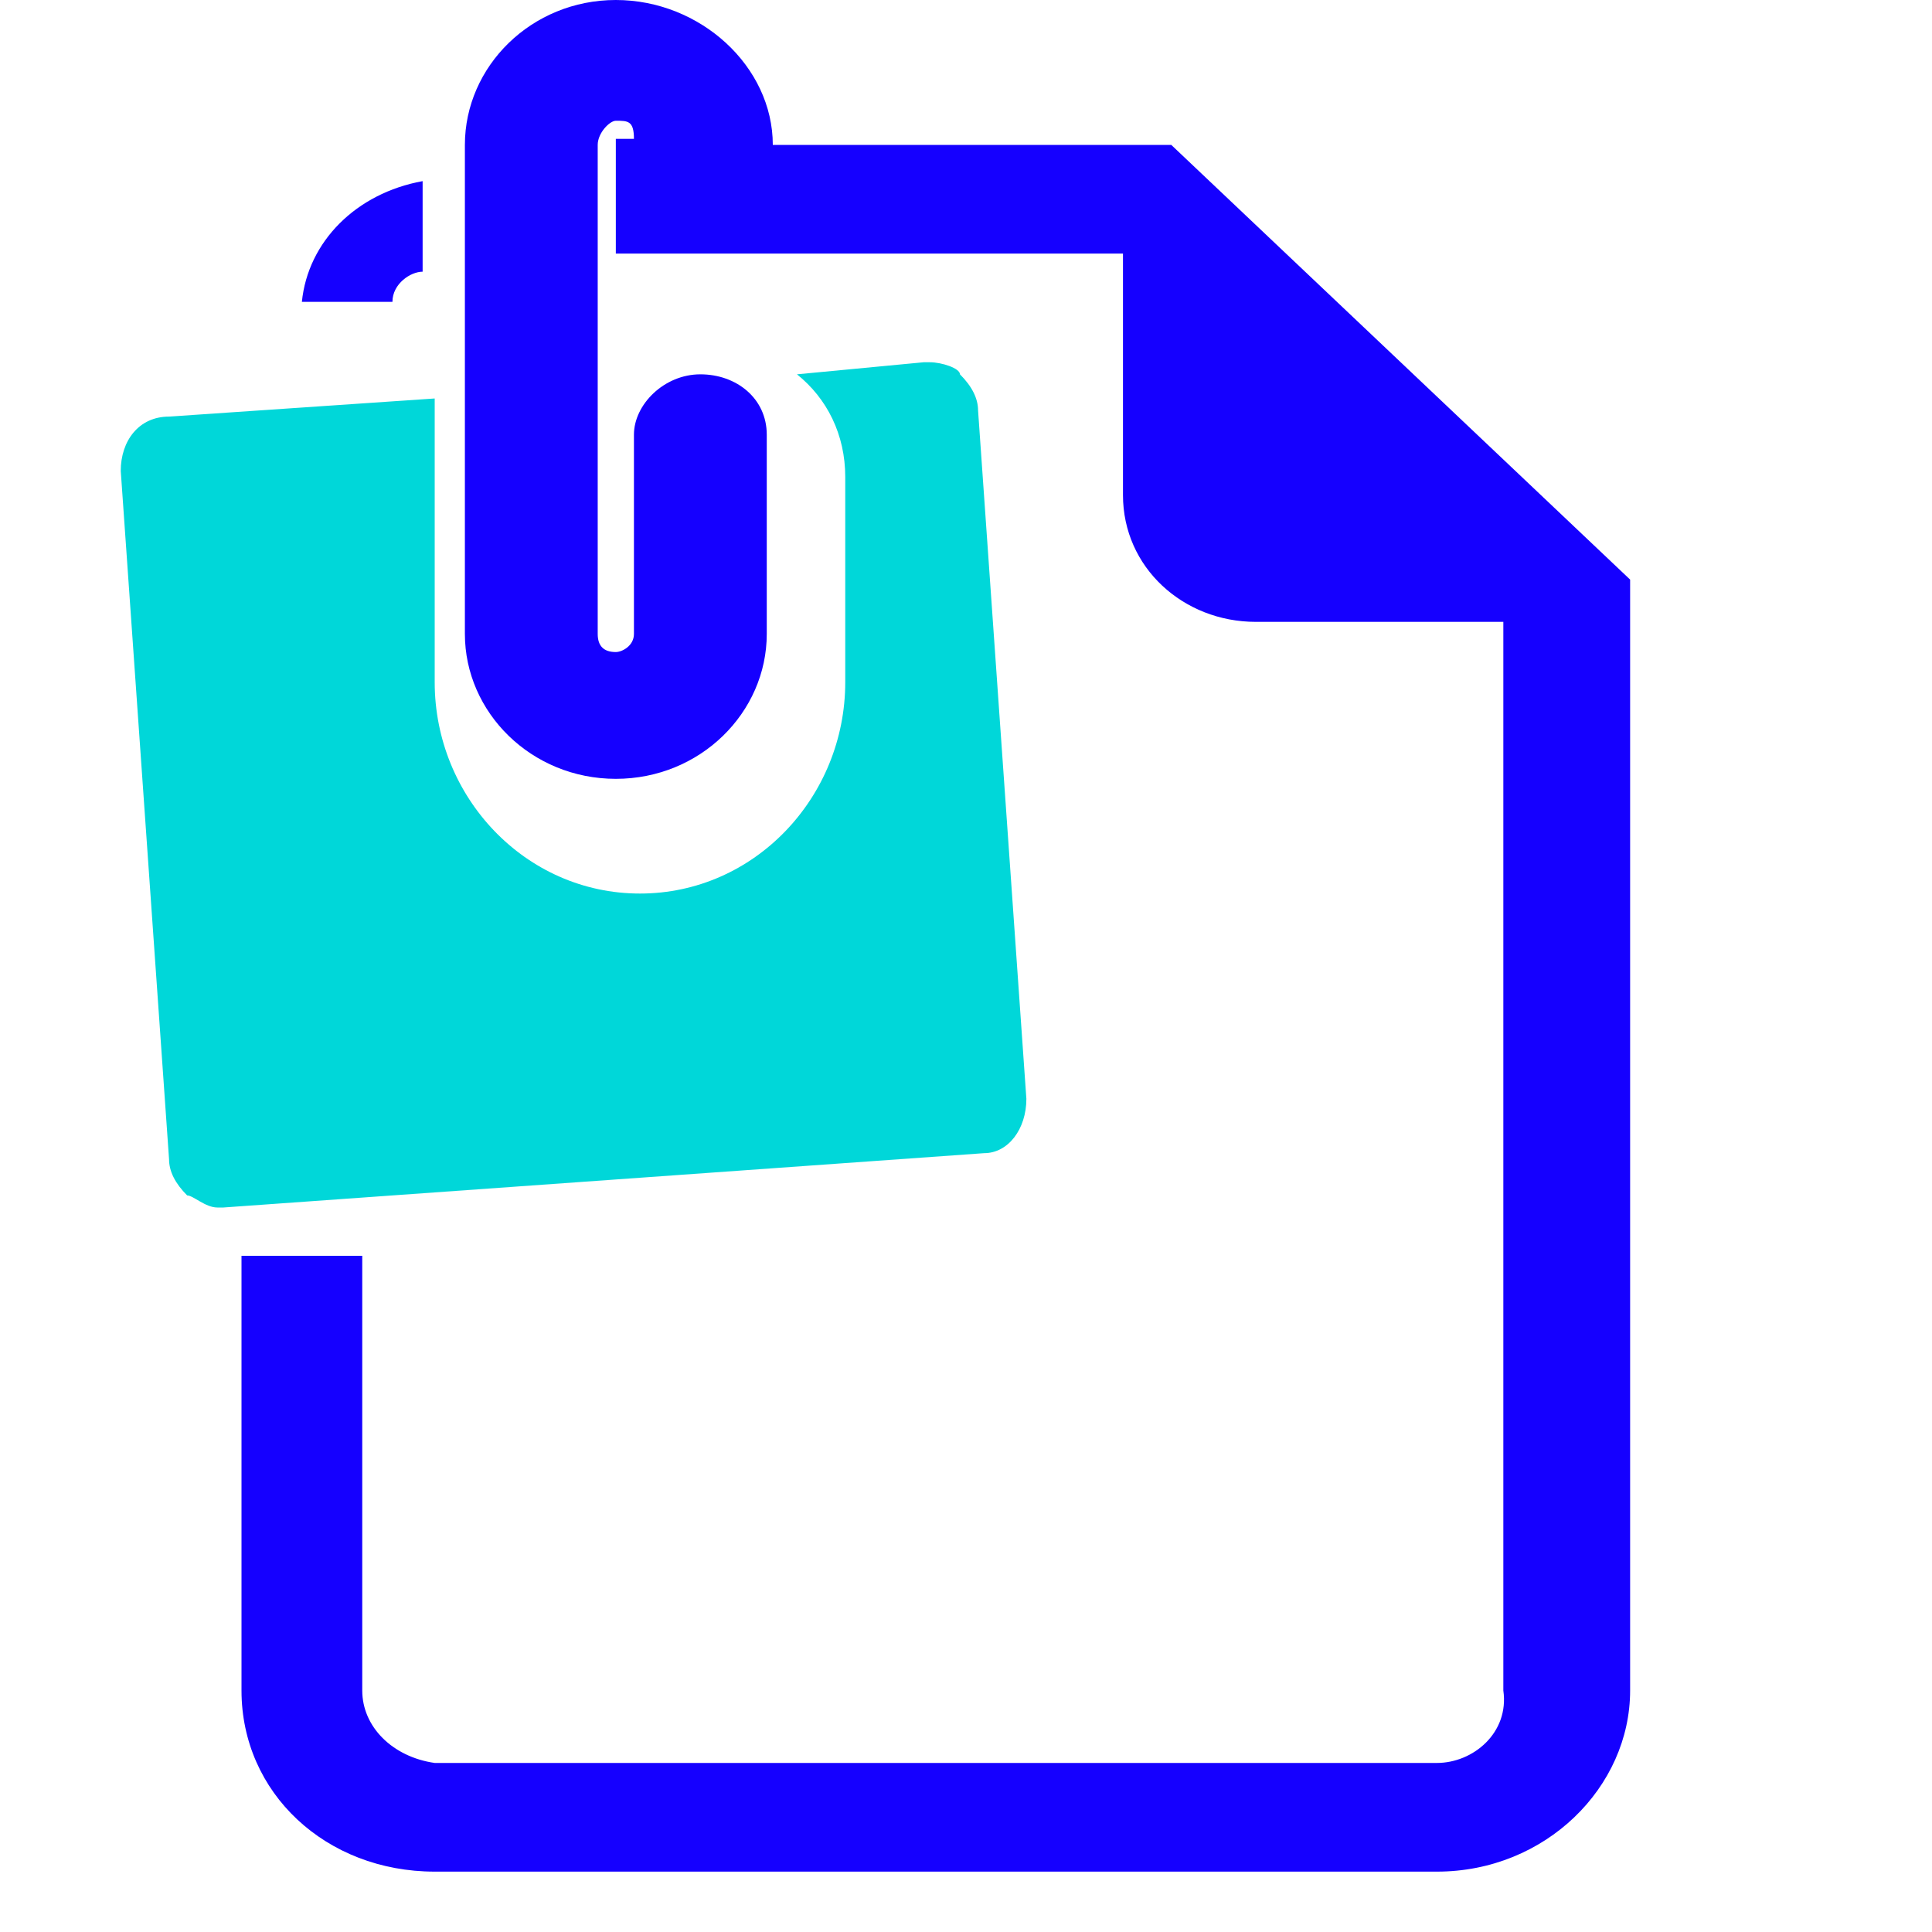 <?xml version="1.0" encoding="UTF-8"?>
<svg xmlns="http://www.w3.org/2000/svg" id="Layer_1" version="1.1" viewBox="0 0 32 32">
  <!-- Generator: Adobe Illustrator 29.7.1, SVG Export Plug-In . SVG Version: 2.1.1 Build 8)  -->
  <defs>
    <style>
      .st0 {
        fill: #00d7d9;
      }

      .st1 {
        fill: #1500ff;
      }
    </style>
  </defs>
  <g id="_x23_icon_x2F_Feature_x2F_Attach">
    <g id="attachment-to-file">
      <path id="Shape" class="st1" d="M7,4.5v-1.5c-1.1.2-1.9,1-2,2h1.5c0-.3.3-.5.5-.5Z"></path>
      <path id="Shape1" data-name="Shape" class="st1" d="M19.4,2.4h-6.6c0-1.3-1.2-2.4-2.6-2.4s-2.5,1.1-2.5,2.4v8.1c0,1.3,1.1,2.4,2.5,2.4s2.5-1.1,2.5-2.4v-3.3c0-.6-.5-1-1.1-1s-1.1.5-1.1,1v3.3c0,.2-.2.3-.3.3-.2,0-.3-.1-.3-.3V2.4c0-.2.2-.4.3-.4.2,0,.3,0,.3.3h-.3v1.9h8.4v4c0,1.2,1,2.1,2.2,2.1h4.1v17.7c.1.7-.5,1.2-1.1,1.2H7.2c-.7-.1-1.2-.6-1.2-1.2v-7.2h-2v7.2c0,1.7,1.4,3,3.2,3h16.6c1.8,0,3.2-1.4,3.2-3V9.6l-7.6-7.2Z"></path>
      <path id="Shape2" data-name="Shape" class="st0" d="M17,18.2l-.8-11.4c0-.2-.1-.4-.3-.6,0-.1-.3-.2-.5-.2h-.1l-2.1.2c.5.4.8,1,.8,1.7v3.4c0,1.9-1.5,3.5-3.4,3.5s-3.4-1.6-3.4-3.5v-4.7l-4.4.3c-.5,0-.8.4-.8.9l.8,11.4c0,.2.1.4.3.6.1,0,.3.2.5.2h.1l12.6-.9c.4,0,.7-.4.7-.9Z"></path>
    </g>
  </g>
</svg>
